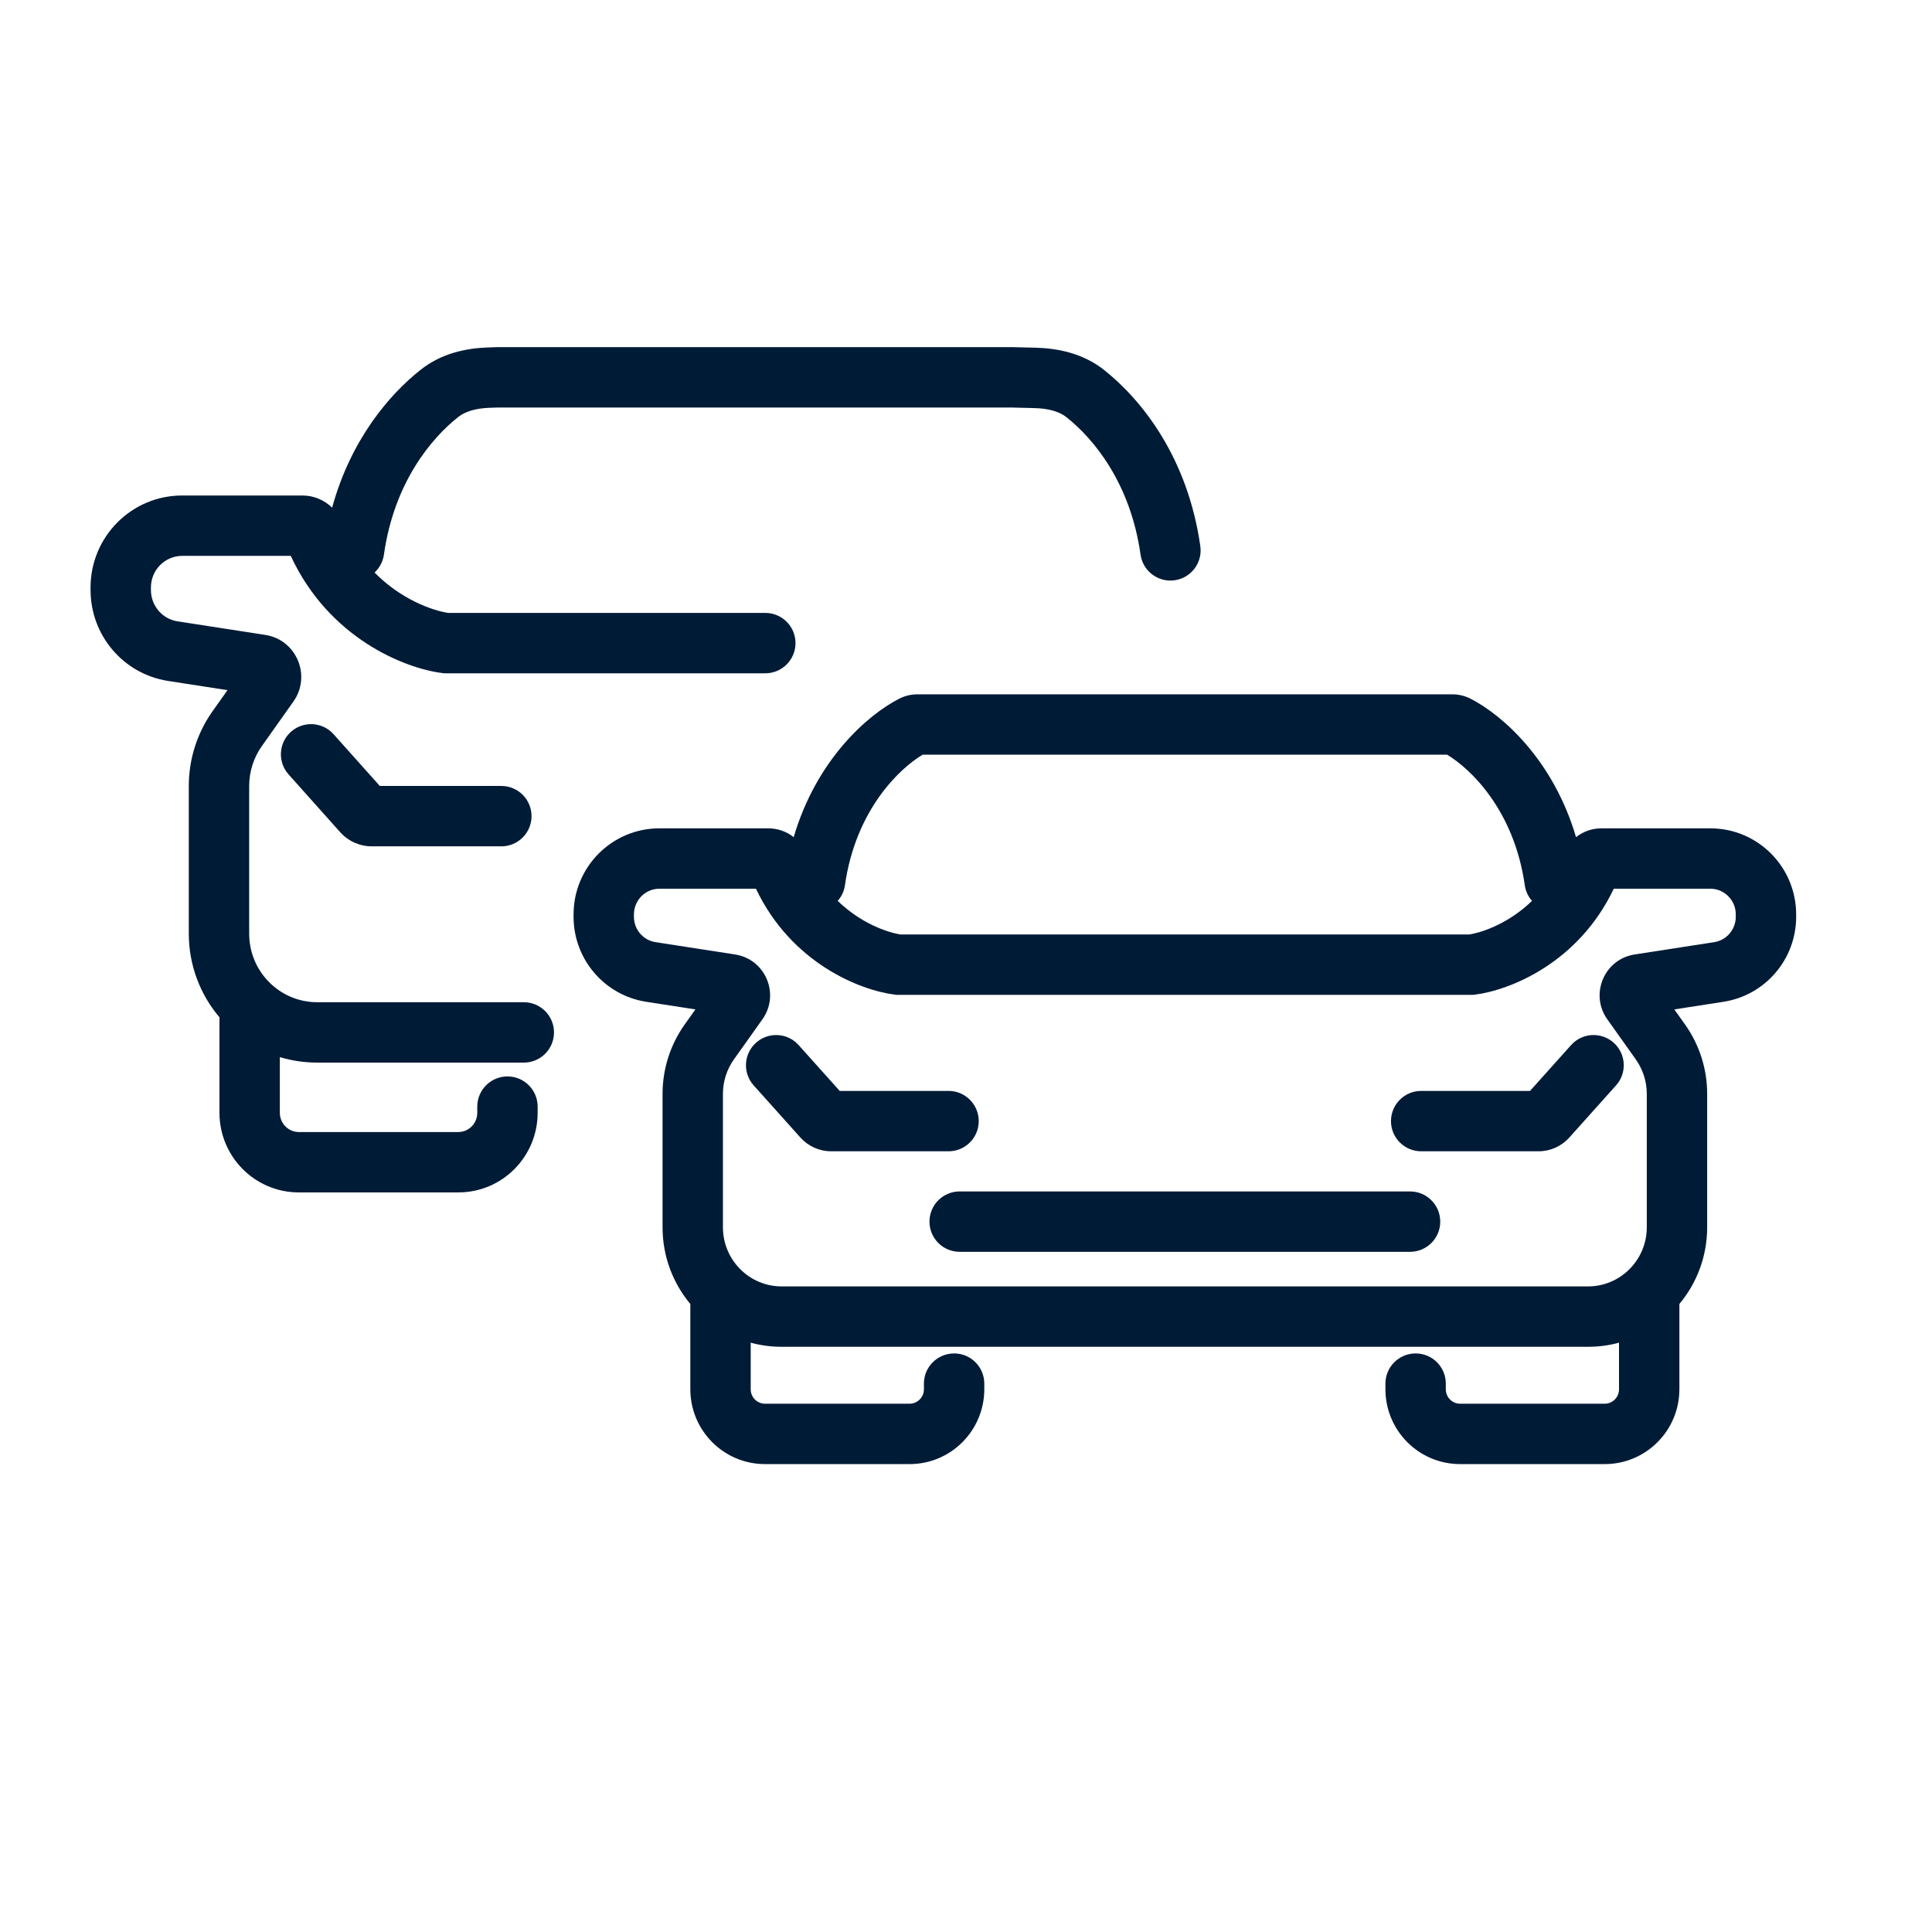 <?xml version="1.0" encoding="UTF-8"?>
<svg xmlns="http://www.w3.org/2000/svg" width="32" height="32" viewBox="0 0 32 32" fill="none">
  <path d="M8.241 5.75C8.237 5.75 8.232 5.75 8.226 5.75L8.22 5.75L8.081 5.755C7.732 5.767 7.319 5.847 6.973 6.12C6.444 6.536 5.809 7.286 5.501 8.408C5.374 8.285 5.202 8.207 5.008 8.207H3.017C2.176 8.207 1.5 8.892 1.5 9.73V9.773C1.5 10.523 2.043 11.164 2.786 11.279L3.768 11.431L3.522 11.778C3.265 12.14 3.127 12.574 3.127 13.019V15.463C3.127 15.992 3.319 16.478 3.637 16.852C3.636 16.866 3.635 16.881 3.635 16.896V18.431C3.635 19.156 4.22 19.75 4.949 19.75H7.592C8.321 19.75 8.905 19.156 8.905 18.431V18.329C8.905 18.053 8.682 17.829 8.405 17.829C8.129 17.829 7.905 18.053 7.905 18.329V18.431C7.905 18.61 7.762 18.75 7.592 18.75H4.949C4.779 18.75 4.635 18.61 4.635 18.431V17.509C4.831 17.568 5.038 17.6 5.254 17.6H8.676C8.952 17.6 9.176 17.377 9.176 17.1C9.176 16.824 8.952 16.6 8.676 16.6H5.254C4.634 16.6 4.127 16.094 4.127 15.463V13.019C4.127 12.781 4.201 12.549 4.338 12.356L4.859 11.621C5.16 11.197 4.915 10.597 4.393 10.516L2.939 10.291C2.689 10.252 2.5 10.034 2.5 9.773V9.73C2.5 9.438 2.735 9.207 3.017 9.207H4.816C5.447 10.569 6.697 11.069 7.326 11.148L7.357 11.152H12.676C12.952 11.152 13.176 10.928 13.176 10.652C13.176 10.375 12.952 10.152 12.676 10.152H7.423C7.148 10.109 6.637 9.923 6.204 9.483C6.285 9.407 6.342 9.305 6.359 9.186C6.527 7.997 7.14 7.261 7.592 6.905C7.706 6.816 7.878 6.762 8.114 6.754L8.247 6.75H16.755L17.13 6.759C17.372 6.765 17.549 6.818 17.665 6.911C18.117 7.269 18.724 8.004 18.891 9.186C18.93 9.46 19.183 9.65 19.457 9.611C19.73 9.572 19.92 9.319 19.881 9.046C19.672 7.573 18.908 6.62 18.286 6.127C17.934 5.848 17.51 5.768 17.153 5.759L16.776 5.75H16.776L16.772 5.75C16.767 5.75 16.763 5.75 16.76 5.75H8.241Z" fill="#001B36"></path>
  <path d="M5.525 12.161C5.341 11.955 5.025 11.937 4.819 12.121C4.613 12.305 4.596 12.621 4.78 12.827L5.634 13.783C5.767 13.932 5.957 14.018 6.158 14.018H8.304C8.58 14.018 8.804 13.794 8.804 13.518C8.804 13.242 8.58 13.018 8.304 13.018H6.291L5.525 12.161Z" fill="#001B36"></path>
  <path d="M13.228 17.31C13.044 17.104 12.727 17.087 12.522 17.271C12.316 17.456 12.299 17.772 12.483 17.977L13.257 18.841C13.387 18.986 13.572 19.069 13.767 19.069H15.711C15.987 19.069 16.211 18.845 16.211 18.569C16.211 18.293 15.987 18.069 15.711 18.069H13.908L13.228 17.31Z" fill="#001B36"></path>
  <path d="M26.767 17.977C26.951 17.772 26.934 17.456 26.728 17.271C26.522 17.087 26.206 17.104 26.022 17.31L25.342 18.069H23.539C23.263 18.069 23.039 18.293 23.039 18.569C23.039 18.845 23.263 19.069 23.539 19.069H25.483C25.678 19.069 25.863 18.986 25.993 18.841L26.767 17.977Z" fill="#001B36"></path>
  <path d="M15.895 19.734C15.618 19.734 15.395 19.958 15.395 20.234C15.395 20.51 15.618 20.734 15.895 20.734H23.355C23.631 20.734 23.855 20.51 23.855 20.234C23.855 19.958 23.631 19.734 23.355 19.734H15.895Z" fill="#001B36"></path>
  <path fill-rule="evenodd" clip-rule="evenodd" d="M15.199 11.5C15.102 11.5 14.997 11.52 14.895 11.572C14.375 11.836 13.524 12.579 13.146 13.866C13.031 13.775 12.886 13.72 12.725 13.72H10.921C10.134 13.72 9.5 14.361 9.5 15.146V15.185C9.5 15.886 10.01 16.486 10.705 16.593L11.518 16.719L11.341 16.968C11.102 17.304 10.974 17.706 10.974 18.118V20.327C10.974 20.811 11.147 21.255 11.435 21.599C11.434 21.607 11.434 21.614 11.434 21.622V23.01C11.434 23.693 11.986 24.25 12.671 24.25H15.066C15.751 24.25 16.303 23.693 16.303 23.01V22.917C16.303 22.641 16.079 22.417 15.803 22.417C15.527 22.417 15.303 22.641 15.303 22.917V23.01C15.303 23.145 15.194 23.25 15.066 23.25H12.671C12.542 23.25 12.434 23.145 12.434 23.01V22.239C12.598 22.284 12.77 22.307 12.947 22.307H26.303C26.48 22.307 26.652 22.284 26.816 22.239V23.01C26.816 23.145 26.708 23.25 26.579 23.25H24.184C24.055 23.25 23.947 23.145 23.947 23.01V22.917C23.947 22.641 23.724 22.417 23.447 22.417C23.171 22.417 22.947 22.641 22.947 22.917V23.01C22.947 23.693 23.499 24.25 24.184 24.25H26.579C27.264 24.25 27.816 23.693 27.816 23.01V21.622C27.816 21.614 27.816 21.607 27.815 21.599C28.103 21.255 28.276 20.811 28.276 20.327V18.118C28.276 17.706 28.148 17.304 27.909 16.968L27.732 16.719L28.545 16.593C29.24 16.486 29.75 15.886 29.75 15.185V15.146C29.75 14.361 29.116 13.72 28.329 13.72H26.525C26.364 13.72 26.219 13.775 26.104 13.866C25.726 12.579 24.875 11.836 24.355 11.572C24.253 11.52 24.148 11.5 24.051 11.5H15.199ZM14.916 15.478C14.681 15.441 14.25 15.285 13.875 14.921C13.938 14.851 13.981 14.761 13.995 14.661C14.174 13.405 14.908 12.722 15.282 12.5H23.968C24.342 12.722 25.076 13.405 25.255 14.661C25.269 14.761 25.312 14.851 25.375 14.921C25 15.285 24.569 15.441 24.334 15.478H14.916ZM10.5 15.146C10.5 14.909 10.691 14.72 10.921 14.72H12.521C13.105 15.95 14.242 16.402 14.819 16.474L14.85 16.478H24.4L24.431 16.474C25.008 16.402 26.145 15.95 26.729 14.72H28.329C28.559 14.72 28.75 14.909 28.75 15.146V15.185C28.75 15.396 28.596 15.573 28.393 15.605L27.075 15.809C26.569 15.887 26.328 16.47 26.622 16.883L27.094 17.547C27.212 17.714 27.276 17.913 27.276 18.118V20.327C27.276 20.87 26.838 21.307 26.303 21.307H12.947C12.412 21.307 11.974 20.87 11.974 20.327V18.118C11.974 17.913 12.037 17.714 12.156 17.547L12.628 16.883C12.922 16.47 12.681 15.887 12.175 15.809L10.857 15.605C10.653 15.573 10.5 15.396 10.5 15.185V15.146Z" fill="#001B36"></path>
</svg>
